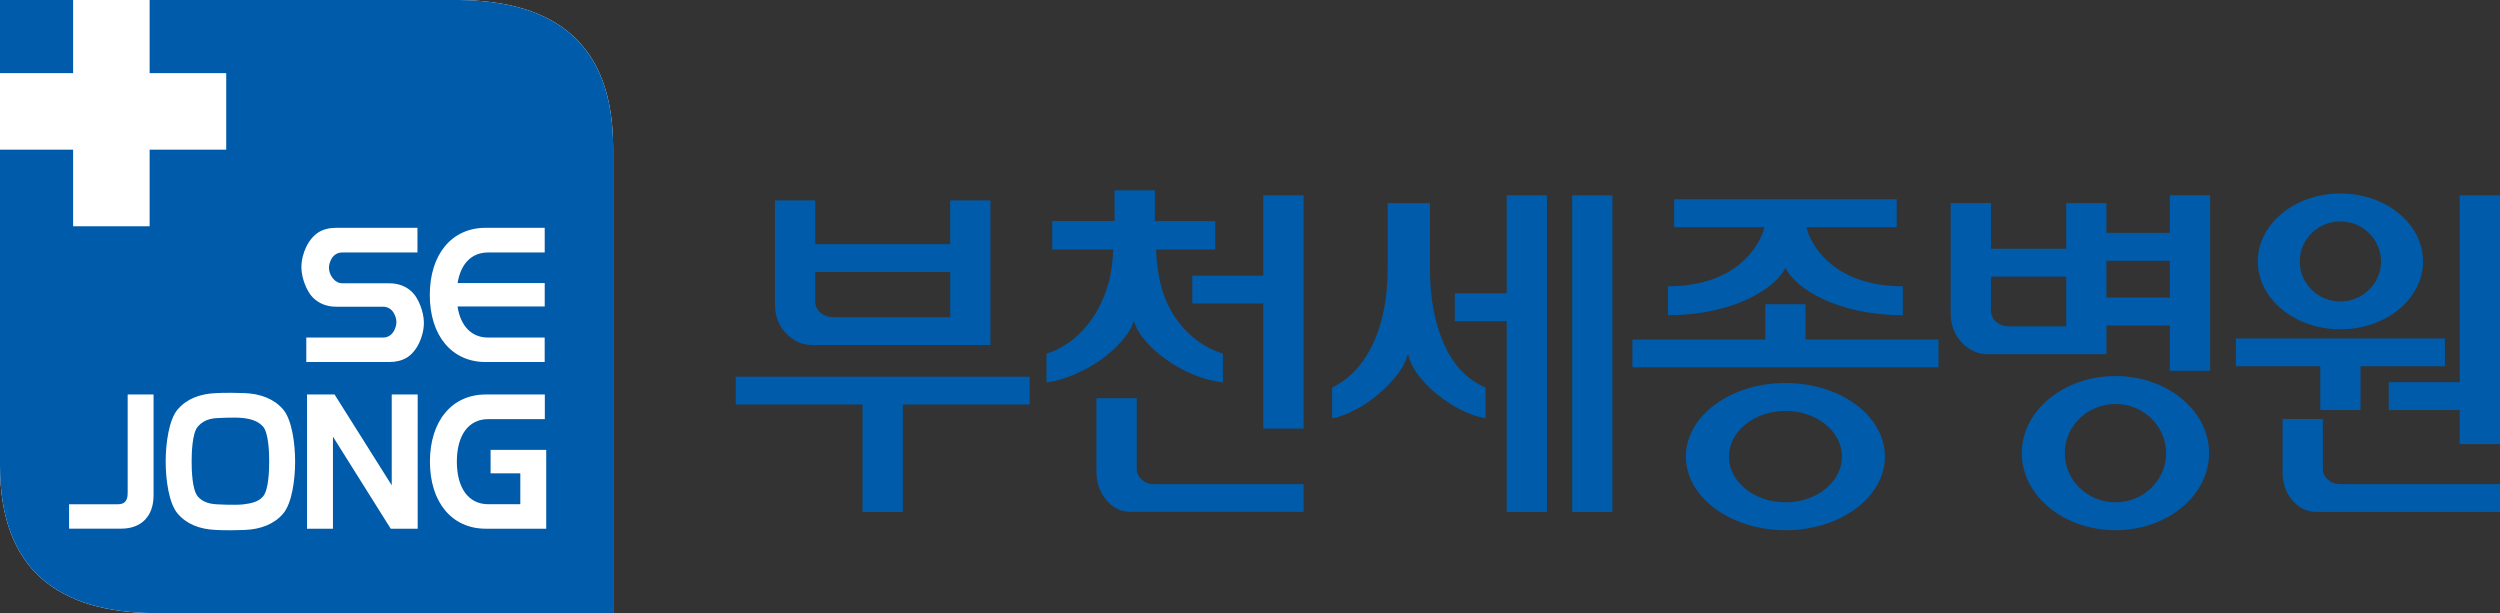 <?xml version="1.0" encoding="utf-8"?>
<!-- Generator: Adobe Illustrator 16.0.0, SVG Export Plug-In . SVG Version: 6.00 Build 0)  -->
<!DOCTYPE svg PUBLIC "-//W3C//DTD SVG 1.1//EN" "http://www.w3.org/Graphics/SVG/1.1/DTD/svg11.dtd">
<svg version="1.1" id="Layer_1" xmlns="http://www.w3.org/2000/svg" xmlns:xlink="http://www.w3.org/1999/xlink" x="0px" y="0px"
	 width="270.692px" height="66.387px" viewBox="0 0 270.692 66.387" enable-background="new 0 0 270.692 66.387"
	 xml:space="preserve">
<rect x="0" y="0" width="270.692" height="66.387" fill="#333333" stroke="none"/>
<g>
	<g>
		<g>
			<path fill="#FFFFFF" d="M0,50.412c0,11.324,6.355,15.875,16.694,15.976h49.694V15.974C66.389,4.653,60.033,0.101,49.694,0H0
				V50.412z"/>
		</g>
		<g>
			<path fill="#005BAA" d="M49.694,0H16.202v7.918h8.292v8.289h-8.292v8.292H7.915v-8.292H0v34.204
				c0,11.324,6.355,15.875,16.694,15.976h49.694V15.974C66.389,4.653,60.033,0.101,49.694,0z M16.628,53.624
				c0,2.267-1.314,3.618-3.516,3.618H7.48v-2.645h5.298c1.046,0,1.046-0.85,1.046-1.289V42.714h2.804V53.624z M30.65,55.62v0.005
				c-0.945,1.1-2.393,1.697-4.188,1.757c-2.074,0.075-3.027,0-3.027,0c-1.839-0.06-3.247-0.657-4.192-1.762
				c-0.957-1.105-1.304-3.689-1.304-5.64c0-1.954,0.348-4.547,1.304-5.656c0.945-1.1,2.353-1.697,4.192-1.76
				c0,0,0.953-0.072,3.027,0c1.795,0.061,3.244,0.66,4.188,1.76c0.96,1.109,1.305,3.705,1.305,5.658
				C31.955,51.933,31.61,54.514,30.65,55.62z M45.224,57.247h-0.46h-2.35h-0.108l-6.255-9.966v9.966h-2.808V42.714h0.469h2.339
				h0.175l6.189,9.832v-9.832h2.81V57.247z M44.022,38.738c-0.51,0.305-1.15,0.461-1.907,0.461h-8.951v-2.65h8.31
				c1.098,0,1.449-1.156,1.449-1.681c0-0.512-0.351-1.659-1.449-1.659h-5.056c-1.037,0-1.9-0.341-2.562-1.016
				c-0.653-0.663-1.22-2.107-1.22-3.246c0-1.526,0.773-3.13,1.875-3.81c0.521-0.315,1.161-0.472,1.906-0.472h8.784v2.672H37.06
				c-1.098,0-1.444,1.14-1.444,1.655c0,0.741,0.588,1.681,1.444,1.681h5.056c1.051,0,1.913,0.337,2.563,1.005
				c0.653,0.67,1.218,2.119,1.218,3.257C45.896,36.472,45.107,38.101,44.022,38.738z M52.583,24.666h6.396v2.671h-6.13
				c-1.786,0-2.966,1.22-3.301,3.312h9.432v2.533h-9.441c0.326,2.119,1.509,3.367,3.311,3.367h6.126v2.65h-6.393
				c-3.673,0-6.046-2.869-6.046-7.262S48.911,24.666,52.583,24.666z M59.143,51.25v3.346v1.328v1.323h-6.545
				c-3.673,0-6.046-2.87-6.046-7.263s2.374-7.27,6.046-7.27h6.393v2.668h-6.126c-2.128,0-3.399,1.729-3.399,4.602
				c0,2.871,1.271,4.611,3.399,4.611h3.473V51.25h-3.219V48.71h3.219h2.805V51.25z"/>
			<path fill="#005BAA" d="M28.438,46.15c-0.487-0.539-1.209-0.777-2.071-0.881c-0.959-0.119-2.837,0-2.837,0
				c-1.182,0.041-1.773,0.534-2.114,0.928h-0.004c-0.615,0.715-0.662,2.918-0.662,3.783c0,0.864,0.047,3.057,0.666,3.773
				c0.341,0.395,0.933,0.815,2.114,0.855c0,0,1.878,0.113,2.837,0c0.862-0.105,1.584-0.27,2.071-0.807l0.045-0.051
				c0.618-0.717,0.664-2.904,0.664-3.77s-0.045-3.072-0.664-3.79L28.438,46.15z"/>
			<rect fill="#005BAA" width="7.915" height="7.918"/>
		</g>
	</g>
	<g>
		<rect x="170.231" y="21.146" fill="#005BAA" width="4.357" height="34.286"/>
		<path fill="#005BAA" d="M156.341,37.237c-1.01-2.292-1.509-4.998-1.509-8.117v-7.125h-4.583v7.056
			c0,3.189-0.522,5.912-1.573,8.151c-1.049,2.239-2.526,3.825-4.438,4.755v3.328c0.771-0.129,1.617-0.439,2.506-0.915
			c0.908-0.47,1.738-1.041,2.517-1.701c0.812-0.67,1.496-1.399,2.074-2.161c0.587-0.775,0.954-1.539,1.121-2.287
			c0.122,0.748,0.469,1.519,1.046,2.305c0.576,0.776,1.27,1.499,2.072,2.144c0.803,0.66,1.668,1.231,2.611,1.701
			c0.916,0.476,1.811,0.786,2.66,0.915v-3.328C158.86,41.103,157.355,39.525,156.341,37.237z"/>
		<polygon fill="#005BAA" points="163.14,31.758 157.52,31.758 157.52,34.771 163.14,34.771 163.14,55.431 167.495,55.431 
			167.495,21.146 163.14,21.146 		"/>
		<path fill="#005BAA" d="M193.335,41.469c-5.96,0-10.793,3.56-10.793,7.966c0,4.402,4.833,7.974,10.793,7.974
			c5.941,0,10.756-3.571,10.756-7.974C204.091,45.029,199.277,41.469,193.335,41.469z M193.331,54.389
			c-3.396,0-6.128-2.226-6.128-4.942c0-2.731,2.731-4.958,6.128-4.958c3.375,0,6.11,2.227,6.11,4.958
			C199.441,52.164,196.706,54.389,193.331,54.389z"/>
		<path fill="#005BAA" d="M193.319,28.991c1.052,2.217,5.599,5.135,12.713,5.135v-3.128c-7.927,0-10.164-5.002-10.424-6.405h9.762
			v-3.014h-24.098v3.014h9.766c-0.268,1.403-2.502,6.405-10.431,6.405v3.128C187.725,34.125,192.263,31.208,193.319,28.991z"/>
		<polygon fill="#005BAA" points="266.331,21.146 266.331,41.378 258.646,41.378 258.646,44.398 266.331,44.398 266.331,48.091 
			270.692,48.091 270.692,21.146 		"/>
		<path fill="#005BAA" d="M252.051,51.923c-0.363-0.326-0.539-0.713-0.539-1.173v-5.384h-4.362v5.764
			c0,1.178,0.343,2.197,1.055,3.039c0.72,0.848,1.599,1.262,2.685,1.262h19.803v-3.012h-17.351
			C252.836,52.419,252.41,52.249,252.051,51.923z"/>
		<path fill="#005BAA" d="M253.417,35.657c4.938,0,8.938-3.299,8.938-7.354c0-4.061-4-7.353-8.938-7.353
			c-4.94,0-8.949,3.292-8.949,7.353C244.467,32.357,248.476,35.657,253.417,35.657z M253.407,23.974
			c2.434,0,4.402,1.947,4.402,4.335c0,2.391-1.969,4.331-4.402,4.331c-2.435,0-4.398-1.94-4.398-4.331
			C249.008,25.921,250.972,23.974,253.407,23.974z"/>
		<polygon fill="#005BAA" points="251.233,44.398 255.59,44.398 255.59,39.658 264.73,39.658 264.73,36.647 242.096,36.647 
			242.096,39.658 251.233,39.658 		"/>
		<polygon fill="#005BAA" points="195.497,32.942 191.143,32.942 191.143,36.765 176.754,36.765 176.754,39.777 209.892,39.777 
			209.892,36.765 195.497,36.765 		"/>
		<path fill="#005BAA" d="M234.938,25.217h-6.859V21.99h-4.354v4.941h-8.148V21.99h-4.364v11.955c0,1.25,0.405,2.296,1.202,3.146
			c0.806,0.839,1.75,1.262,2.832,1.262h12.832v-3.109h6.859v4.908h4.365V21.146h-4.365V25.217z M223.725,35.337h-6.241
			c-0.499,0-0.946-0.16-1.327-0.474c-0.393-0.313-0.58-0.738-0.58-1.273V29.95h8.148V35.337z M234.938,32.213h-6.859v-3.976h6.859
			V32.213z"/>
		<path fill="#005BAA" d="M87.942,37.357h19.297V21.7h-4.353v4.734H88.272V21.7h-4.364v11.25c0,1.25,0.405,2.297,1.203,3.147
			C85.916,36.935,86.861,37.357,87.942,37.357z M88.272,29.452h14.615v4.891H90.18c-0.5,0-0.947-0.161-1.328-0.474
			c-0.392-0.313-0.581-0.738-0.581-1.273V29.452z"/>
		<path fill="#005BAA" d="M229.059,40.718c-5.598,0-10.146,3.734-10.146,8.343c0,4.612,4.549,8.348,10.146,8.348
			c5.594,0,10.133-3.735,10.133-8.348C239.192,44.453,234.653,40.718,229.059,40.718z M229.059,54.389
			c-3.032,0-5.491-2.388-5.491-5.319c0-2.935,2.459-5.326,5.491-5.326c3.031,0,5.479,2.392,5.479,5.326
			C234.538,52.001,232.09,54.389,229.059,54.389z"/>
		<polygon fill="#005BAA" points="136.784,29.847 129.1,29.847 129.1,32.862 136.784,32.862 136.784,46.408 141.148,46.408 
			141.148,21.145 136.784,21.145 		"/>
		<path fill="#005BAA" d="M123.61,51.918c-0.356-0.333-0.53-0.728-0.53-1.196v-7.604h-4.363v7.924c0,1.199,0.361,2.232,1.067,3.092
			c0.703,0.86,1.593,1.288,2.679,1.288h18.684v-2.998h-16.229C124.409,52.424,123.98,52.249,123.61,51.918z"/>
		<path fill="#005BAA" d="M121.431,36.959c0.646-0.731,1.101-1.463,1.346-2.21c0.221,0.747,0.649,1.479,1.289,2.21
			c0.64,0.737,1.395,1.415,2.285,2.022c0.858,0.615,1.815,1.146,2.86,1.579c1.053,0.438,2.118,0.716,3.202,0.849v-3.119
			c-2.163-0.69-3.911-2.048-5.26-4.058c-1.237-1.874-1.884-4.294-1.974-7.213h6.399v-3.081h-6.534v-3.33h-4.364v3.33h-6.748v3.081
			h6.6c-0.051,1.345-0.209,2.608-0.531,3.729c-0.396,1.334-0.923,2.5-1.578,3.501c-0.677,1.022-1.438,1.879-2.31,2.554
			c-0.878,0.685-1.805,1.179-2.801,1.486v3.119c0.968-0.133,1.96-0.41,2.987-0.849c1.02-0.433,1.987-0.964,2.864-1.579
			C120.025,38.375,120.781,37.697,121.431,36.959z"/>
		<polygon fill="#005BAA" points="79.662,43.8 93.392,43.8 93.392,55.431 97.756,55.431 97.756,43.8 111.486,43.8 111.486,40.785 
			79.662,40.785 		"/>
	</g>
</g>
</svg>
